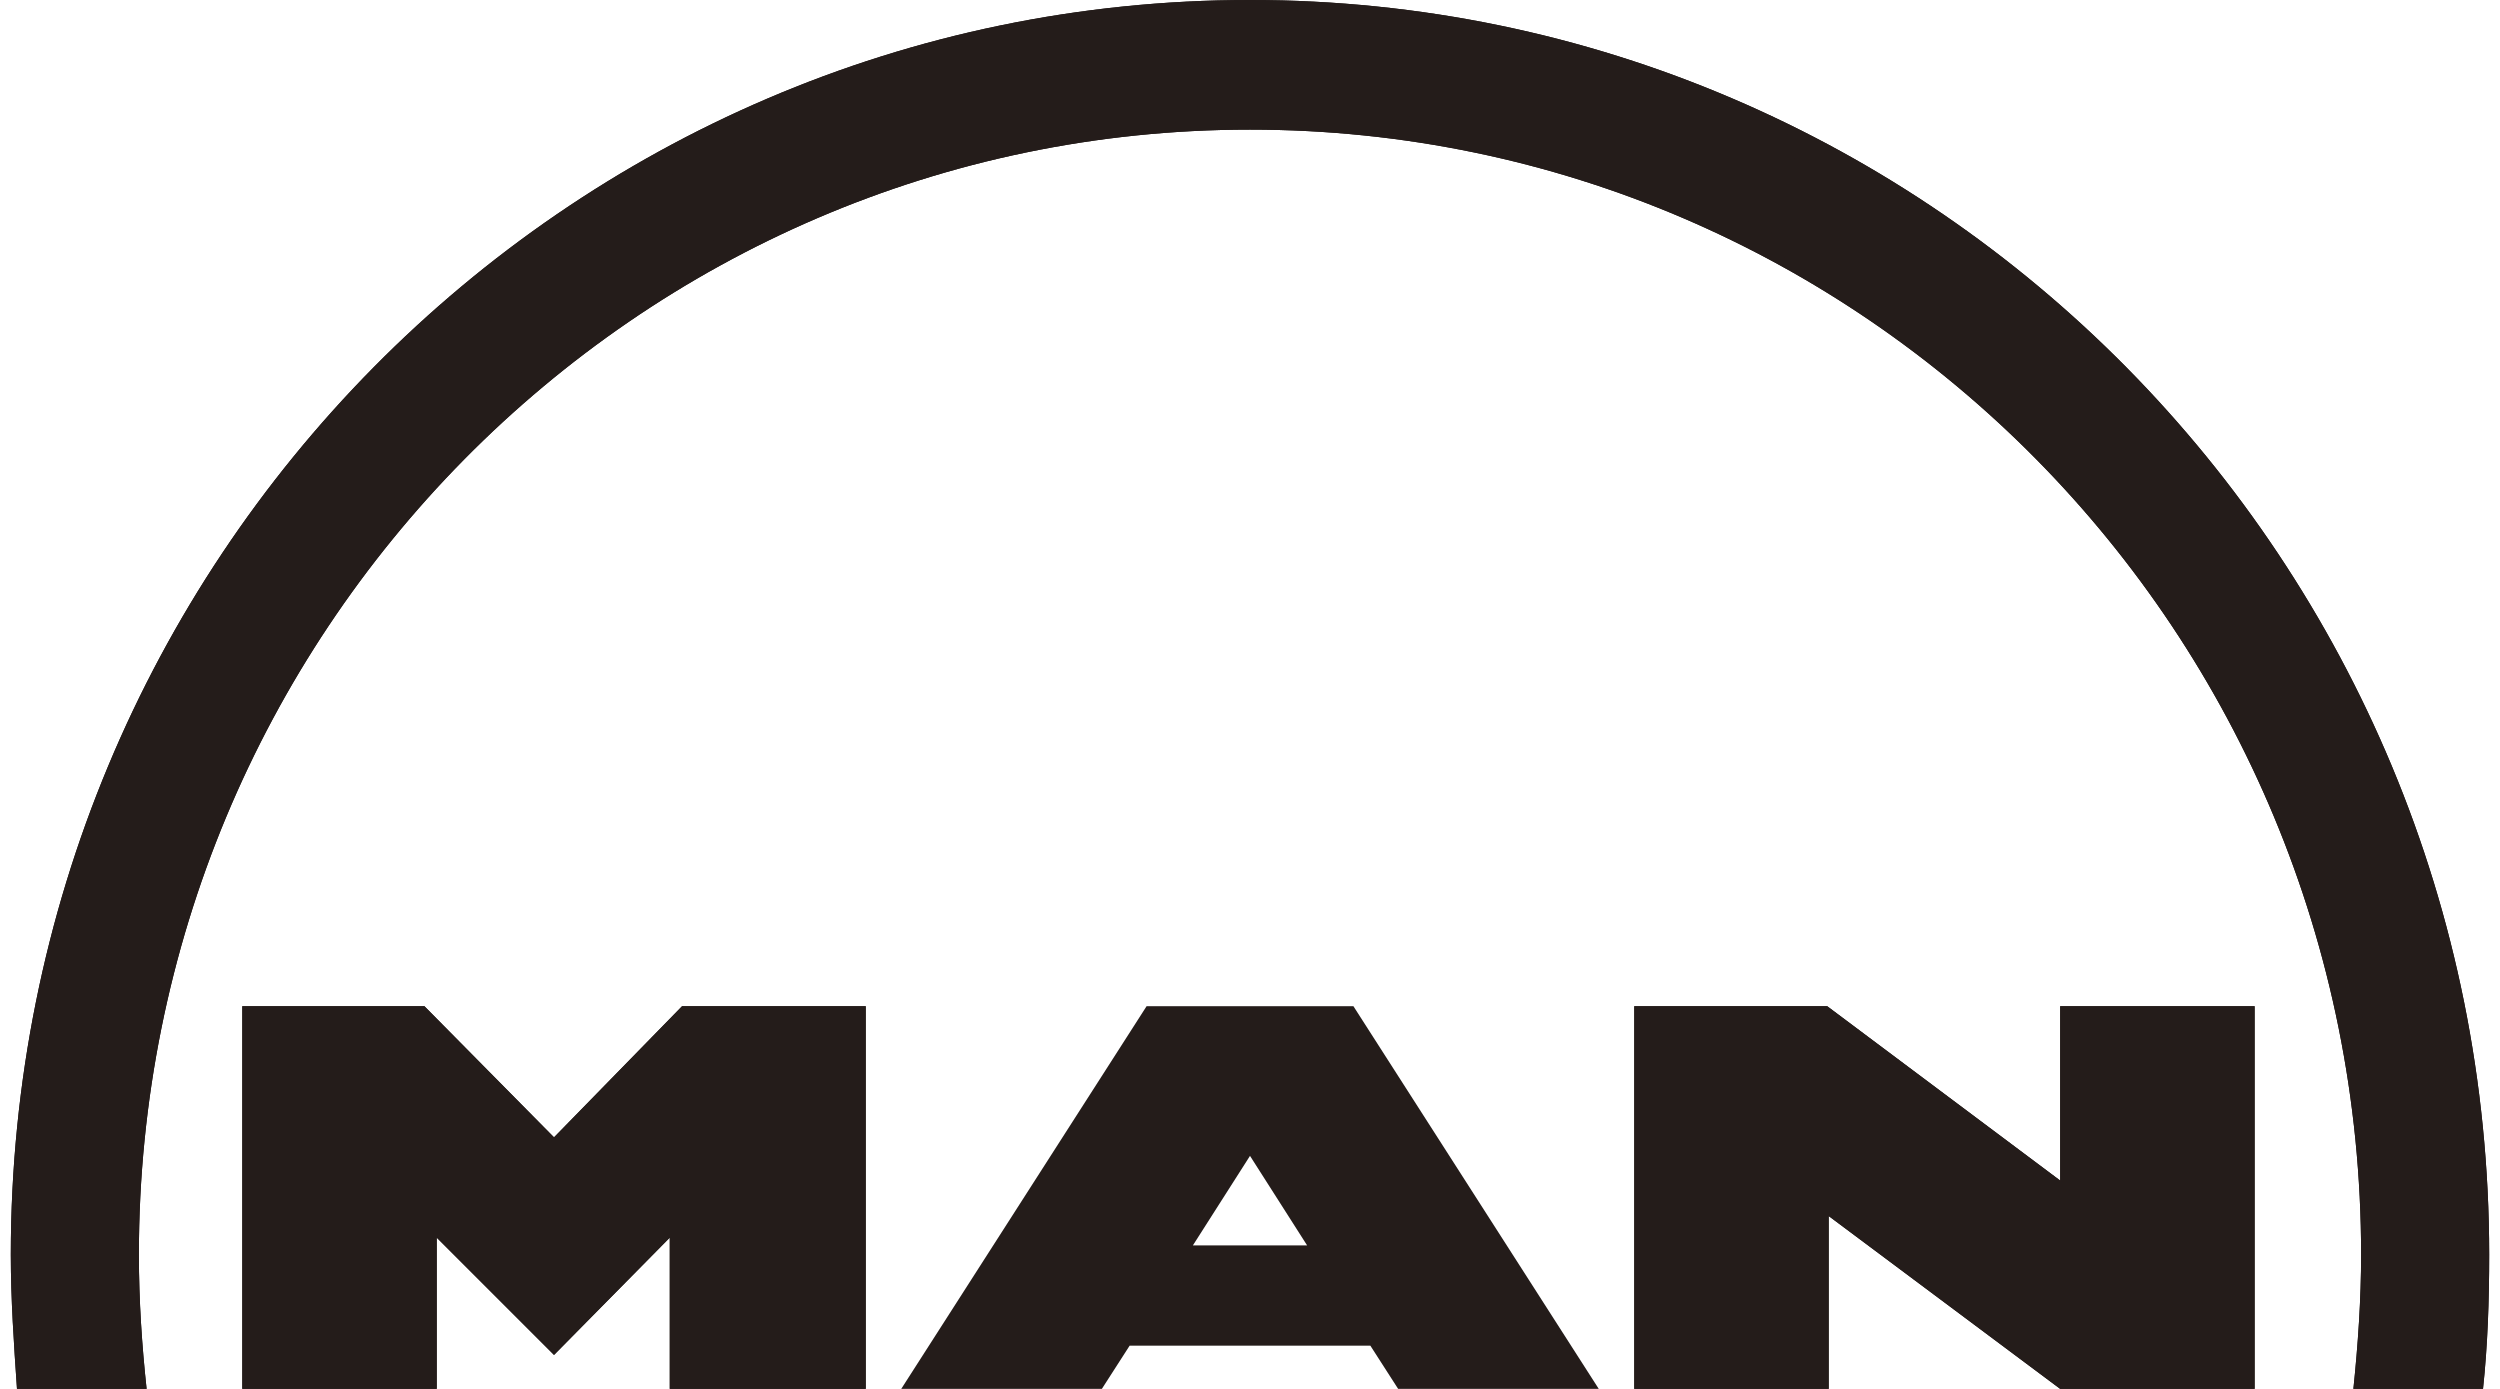 <?xml version="1.0" encoding="utf-8"?>
<!-- Generator: Adobe Illustrator 21.0.0, SVG Export Plug-In . SVG Version: 6.00 Build 0)  -->
<svg version="1.1" id="Réteg_1" xmlns="http://www.w3.org/2000/svg" xmlns:xlink="http://www.w3.org/1999/xlink" x="0px" y="0px"
	 width="162px" height="90px" viewBox="0 0 162 90" style="enable-background:new 0 0 162 90;" xml:space="preserve">
<style type="text/css">
	.st0{fill:#241C1A;}
	.st1{clip-path:url(#SVGID_2_);fill:#241C1A;}
	.st2{clip-path:url(#SVGID_4_);fill:#241C1A;}
	.st3{clip-path:url(#SVGID_6_);fill:#241C1A;}
	.st4{clip-path:url(#SVGID_8_);fill:#241C1A;}
	.st5{clip-path:url(#SVGID_10_);fill:#241C1A;}
	.st6{clip-path:url(#SVGID_12_);fill:#241C1A;}
	.st7{clip-path:url(#SVGID_14_);fill:#241C1A;}
	.st8{clip-path:url(#SVGID_16_);fill:#241C1A;}
	.st9{clip-path:url(#SVGID_18_);fill:#241C1A;}
	.st10{clip-path:url(#SVGID_20_);fill:#241C1A;}
</style>
<g>
	<path class="st0" d="M9.5,90C9.2,87.2,9,84.3,9,81.3C9,41.1,41.2,8.4,81,8.4c39.8,0,72,32.6,72,72.9c0,2.9-0.2,5.8-0.5,8.7h8.4
		c0.3-2.8,0.4-5.7,0.4-8.7C161.3,36.4,125.4,0,81,0C36.6,0,0.7,36.4,0.7,81.3c0,2.9,0.2,5.8,0.4,8.7H9.5"/>
	<path class="st0" d="M9.5,90C9.2,87.2,9,84.3,9,81.3C9,41.1,41.2,8.4,81,8.4c39.8,0,72,32.6,72,72.9c0,2.9-0.2,5.8-0.5,8.7h8.4
		c0.3-2.8,0.4-5.7,0.4-8.7C161.3,36.4,125.4,0,81,0C36.6,0,0.7,36.4,0.7,81.3c0,2.9,0.2,5.8,0.4,8.7H9.5z"/>
	<g>
		<g>
			<defs>
				<path id="SVGID_1_" d="M2.4,88.5c-0.2-2.4-0.3-4.8-0.3-7.2C2.1,37.2,37.4,1.5,81,1.5c43.6,0,78.9,35.8,78.9,79.9
					c0,2.4-0.1,4.8-0.3,7.2h-5.5c0.2-2.4,0.3-4.8,0.3-7.2C154.4,40.3,121.6,7,81,7S7.6,40.3,7.6,81.3c0,2.4,0.1,4.8,0.3,7.2H2.4"/>
			</defs>
			<use xlink:href="#SVGID_1_"  style="overflow:visible;fill:#241C1A;"/>
			<clipPath id="SVGID_2_">
				<use xlink:href="#SVGID_1_"  style="overflow:visible;"/>
			</clipPath>
			<path class="st1" d="M2.4,88.5c-0.2-2.4-0.3-4.8-0.3-7.2C2.1,37.2,37.4,1.5,81,1.5c43.6,0,78.9,35.8,78.9,79.9
				c0,2.4-0.1,4.8-0.3,7.2h-5.5c0.2-2.4,0.3-4.8,0.3-7.2C154.4,40.3,121.6,7,81,7S7.6,40.3,7.6,81.3c0,2.4,0.1,4.8,0.3,7.2H2.4"/>
		</g>
		<g>
			<defs>
				<path id="SVGID_3_" d="M2.4,88.5c-0.2-2.4-0.3-4.8-0.3-7.2C2.1,37.2,37.4,1.5,81,1.5c43.6,0,78.9,35.8,78.9,79.9
					c0,2.4-0.1,4.8-0.3,7.2h-5.5c0.2-2.4,0.3-4.8,0.3-7.2C154.4,40.3,121.6,7,81,7S7.6,40.3,7.6,81.3c0,2.4,0.1,4.8,0.3,7.2H2.4"/>
			</defs>
			<use xlink:href="#SVGID_3_"  style="overflow:visible;fill:#241C1A;"/>
			<clipPath id="SVGID_4_">
				<use xlink:href="#SVGID_3_"  style="overflow:visible;"/>
			</clipPath>
			<polygon class="st2" points="3.3,-12.4 167.4,2.1 158.7,102.4 -5.4,87.9 			"/>
		</g>
	</g>
	<polyline class="st0" points="35.9,73.7 44.2,65.2 56.1,65.2 56.1,90 43.4,90 43.4,80.2 35.9,87.8 28.3,80.2 28.3,90 15.7,90 
		15.7,65.2 27.5,65.2 35.9,73.7 	"/>
	<polygon class="st0" points="35.9,73.7 44.2,65.2 56.1,65.2 56.1,90 43.4,90 43.4,80.2 35.9,87.8 28.3,80.2 28.3,90 15.7,90 
		15.7,65.2 27.5,65.2 	"/>
	<g>
		<g>
			<defs>
				<polyline id="SVGID_5_" points="35.9,75.8 26.9,66.7 17.2,66.7 17.2,88.5 26.9,88.5 26.9,76.6 35.9,85.8 44.9,76.6 44.9,88.5 
					54.6,88.5 54.6,66.7 44.8,66.7 35.9,75.8 				"/>
			</defs>
			<use xlink:href="#SVGID_5_"  style="overflow:visible;fill:#241C1A;"/>
			<clipPath id="SVGID_6_">
				<use xlink:href="#SVGID_5_"  style="overflow:visible;"/>
			</clipPath>
			<polyline class="st3" points="35.9,75.8 26.9,66.7 17.2,66.7 17.2,88.5 26.9,88.5 26.9,76.6 35.9,85.8 44.9,76.6 44.9,88.5 
				54.6,88.5 54.6,66.7 44.8,66.7 35.9,75.8 			"/>
		</g>
		<g>
			<defs>
				<polyline id="SVGID_7_" points="35.9,75.8 26.9,66.7 17.2,66.7 17.2,88.5 26.9,88.5 26.9,76.6 35.9,85.8 44.9,76.6 44.9,88.5 
					54.6,88.5 54.6,66.7 44.8,66.7 35.9,75.8 				"/>
			</defs>
			<use xlink:href="#SVGID_7_"  style="overflow:visible;fill:#241C1A;"/>
			<clipPath id="SVGID_8_">
				<use xlink:href="#SVGID_7_"  style="overflow:visible;"/>
			</clipPath>
			<polygon class="st4" points="6.5,79.5 32.6,48 65.2,75.7 39.1,107.2 			"/>
		</g>
	</g>
	<polyline class="st0" points="133.5,65.2 146.1,65.2 146.1,90 133.5,90 118.5,78.8 118.5,90 105.9,90 105.9,65.2 118.4,65.2 
		133.5,76.5 133.5,65.2 	"/>
	<polygon class="st0" points="133.5,65.2 146.1,65.2 146.1,90 133.5,90 118.5,78.8 118.5,90 105.9,90 105.9,65.2 118.4,65.2 
		133.5,76.5 	"/>
	<g>
		<g>
			<defs>
				<polyline id="SVGID_9_" points="134.9,66.7 134.9,79.5 117.9,66.7 107.4,66.7 107.4,88.5 117.1,88.5 117.1,75.9 133.9,88.5 
					144.6,88.5 144.6,66.7 134.9,66.7 				"/>
			</defs>
			<use xlink:href="#SVGID_9_"  style="overflow:visible;fill:#241C1A;"/>
			<clipPath id="SVGID_10_">
				<use xlink:href="#SVGID_9_"  style="overflow:visible;"/>
			</clipPath>
			<polyline class="st5" points="134.9,66.7 134.9,79.5 117.9,66.7 107.4,66.7 107.4,88.5 117.1,88.5 117.1,75.9 133.9,88.5 
				144.6,88.5 144.6,66.7 134.9,66.7 			"/>
		</g>
		<g>
			<defs>
				<polyline id="SVGID_11_" points="134.9,66.7 134.9,79.5 117.9,66.7 107.4,66.7 107.4,88.5 117.1,88.5 117.1,75.9 133.9,88.5 
					144.6,88.5 144.6,66.7 134.9,66.7 				"/>
			</defs>
			<use xlink:href="#SVGID_11_"  style="overflow:visible;fill:#241C1A;"/>
			<clipPath id="SVGID_12_">
				<use xlink:href="#SVGID_11_"  style="overflow:visible;"/>
			</clipPath>
			<polygon class="st6" points="134.2,105.5 97.7,82.4 117.8,49.8 154.3,72.8 			"/>
		</g>
	</g>
	<polyline class="st0" points="106.6,65.9 107.4,66.7 107.4,88.5 106.6,89.3 106.6,65.9 	"/>
	<polyline class="st0" points="44.1,89.3 44.9,88.5 54.6,88.5 55.4,89.3 44.1,89.3 	"/>
	<polyline class="st0" points="153.2,89.4 154.4,88.3 159.3,88.3 160.3,89.4 153.2,89.4 	"/>
	<polyline class="st0" points="1.7,89.4 2.7,88.3 7.6,88.3 8.8,89.4 1.7,89.4 	"/>
	<polyline class="st0" points="16.4,65.9 17.4,67 26.8,67 27.3,65.9 16.4,65.9 	"/>
	<polyline class="st0" points="27.3,65.9 26.8,67 35.9,76.2 35.9,74.6 27.3,65.9 	"/>
	<polyline class="st0" points="35.9,74.6 35.9,75.8 44.8,66.7 44.5,65.9 35.9,74.6 	"/>
	<polyline class="st0" points="55.4,65.9 54.3,67 44.9,67 44.5,65.9 55.4,65.9 	"/>
	<polyline class="st0" points="55.4,65.9 54.3,67 54.3,88.3 55.4,89.3 55.4,65.9 	"/>
	<polyline class="st0" points="44.1,89.3 44.9,88.5 44.9,76.6 44.1,78.6 44.1,89.3 	"/>
	<polyline class="st0" points="35.9,86.9 35.9,85.8 44.9,76.6 44.1,78.6 35.9,86.9 	"/>
	<polyline class="st0" points="35.9,86.9 35.9,85.8 26.6,76.3 27.7,78.6 35.9,86.9 	"/>
	<polyline class="st0" points="27.7,89.3 26.6,88.3 26.6,76.3 27.7,78.6 27.7,89.3 	"/>
	<polyline class="st0" points="27.7,89.3 26.9,88.5 17.2,88.5 16.4,89.3 27.7,89.3 	"/>
	<polyline class="st0" points="16.4,65.9 17.2,66.7 17.2,88.5 16.4,89.3 16.4,65.9 	"/>
	<path class="st0" d="M87.7,65.2L103.6,90h-13l-1.8-2.8H73.2L71.4,90h-13l15.9-24.8H87.7 M84.7,80.7L81,74.9l-3.7,5.8H84.7z"/>
	<polyline class="st0" points="106.6,65.9 107.6,67 117.9,67 118.2,65.9 106.6,65.9 	"/>
	<polyline class="st0" points="134.1,77.8 135.2,80 117.9,67 118.2,65.9 134.1,77.8 	"/>
	<polyline class="st0" points="134.1,77.8 134.9,79.5 134.9,66.7 134.1,65.9 134.1,77.8 	"/>
	<polyline class="st0" points="145.4,65.9 144.3,67 135.2,67 134.1,65.9 145.4,65.9 	"/>
	<polyline class="st0" points="145.4,65.9 144.3,67 144.3,88.3 145.4,89.3 145.4,65.9 	"/>
	<polyline class="st0" points="133.7,89.3 133.9,88.5 144.6,88.5 145.4,89.3 133.7,89.3 	"/>
	<polyline class="st0" points="133.7,89.3 133.9,88.5 116.8,75.7 117.9,77.5 133.7,89.3 	"/>
	<polyline class="st0" points="117.9,89.3 116.8,88.3 116.8,75.7 117.9,77.5 117.9,89.3 	"/>
	<polyline class="st0" points="117.9,89.3 117.1,88.5 107.4,88.5 106.6,89.3 117.9,89.3 	"/>
	<g>
		<g>
			<defs>
				<path id="SVGID_13_" d="M159.3,88.3c0.2-2.3,0.3-4.6,0.3-6.9c0-44-35.2-79.6-78.6-79.6C37.6,1.7,2.4,37.4,2.4,81.3
					c0,2.3,0.1,4.6,0.3,6.9l-1,1.1c-0.3-2.6-0.4-5.3-0.4-8C1.3,36.8,37,0.6,81,0.6c44,0,79.7,36.1,79.7,80.7c0,2.7-0.1,5.4-0.4,8
					L159.3,88.3"/>
			</defs>
			<use xlink:href="#SVGID_13_"  style="overflow:visible;fill:#241C1A;"/>
			<clipPath id="SVGID_14_">
				<use xlink:href="#SVGID_13_"  style="overflow:visible;"/>
			</clipPath>
			<path class="st7" d="M159.3,88.3c0.2-2.3,0.3-4.6,0.3-6.9c0-44-35.2-79.6-78.6-79.6C37.6,1.7,2.4,37.4,2.4,81.3
				c0,2.3,0.1,4.6,0.3,6.9l-1,1.1c-0.3-2.6-0.4-5.3-0.4-8C1.3,36.8,37,0.6,81,0.6c44,0,79.7,36.1,79.7,80.7c0,2.7-0.1,5.4-0.4,8
				L159.3,88.3"/>
		</g>
		<g>
			<defs>
				<path id="SVGID_15_" d="M159.3,88.3c0.2-2.3,0.3-4.6,0.3-6.9c0-44-35.2-79.6-78.6-79.6C37.6,1.7,2.4,37.4,2.4,81.3
					c0,2.3,0.1,4.6,0.3,6.9l-1,1.1c-0.3-2.6-0.4-5.3-0.4-8C1.3,36.8,37,0.6,81,0.6c44,0,79.7,36.1,79.7,80.7c0,2.7-0.1,5.4-0.4,8
					L159.3,88.3"/>
			</defs>
			<use xlink:href="#SVGID_15_"  style="overflow:visible;fill:#241C1A;"/>
			<clipPath id="SVGID_16_">
				<use xlink:href="#SVGID_15_"  style="overflow:visible;"/>
			</clipPath>
			<polygon class="st8" points="150,129.7 -20.6,83.4 12,-39.7 182.6,6.6 			"/>
		</g>
	</g>
	<g>
		<g>
			<defs>
				<path id="SVGID_17_" d="M7.6,88.3c-0.2-2.3-0.3-4.6-0.3-6.9c0-41.2,33-74.6,73.7-74.6c40.7,0,73.7,33.4,73.7,74.6
					c0,2.3-0.1,4.6-0.3,6.9l-1.2,1.1c0.3-2.6,0.4-5.3,0.4-8c0-40.6-32.5-73.6-72.6-73.6C40.9,7.8,8.4,40.7,8.4,81.3
					c0,2.7,0.1,5.4,0.4,8L7.6,88.3"/>
			</defs>
			<use xlink:href="#SVGID_17_"  style="overflow:visible;fill:#241C1A;"/>
			<clipPath id="SVGID_18_">
				<use xlink:href="#SVGID_17_"  style="overflow:visible;"/>
			</clipPath>
			<path class="st9" d="M7.6,88.3c-0.2-2.3-0.3-4.6-0.3-6.9c0-41.2,33-74.6,73.7-74.6c40.7,0,73.7,33.4,73.7,74.6
				c0,2.3-0.1,4.6-0.3,6.9l-1.2,1.1c0.3-2.6,0.4-5.3,0.4-8c0-40.6-32.5-73.6-72.6-73.6C40.9,7.8,8.4,40.7,8.4,81.3
				c0,2.7,0.1,5.4,0.4,8L7.6,88.3"/>
		</g>
		<g>
			<defs>
				<path id="SVGID_19_" d="M7.6,88.3c-0.2-2.3-0.3-4.6-0.3-6.9c0-41.2,33-74.6,73.7-74.6c40.7,0,73.7,33.4,73.7,74.6
					c0,2.3-0.1,4.6-0.3,6.9l-1.2,1.1c0.3-2.6,0.4-5.3,0.4-8c0-40.6-32.5-73.6-72.6-73.6C40.9,7.8,8.4,40.7,8.4,81.3
					c0,2.7,0.1,5.4,0.4,8L7.6,88.3"/>
			</defs>
			<use xlink:href="#SVGID_19_"  style="overflow:visible;fill:#241C1A;"/>
			<clipPath id="SVGID_20_">
				<use xlink:href="#SVGID_19_"  style="overflow:visible;"/>
			</clipPath>
			<rect x="7.3" y="6.7" class="st10" width="147.4" height="82.6"/>
		</g>
	</g>
</g>
</svg>
